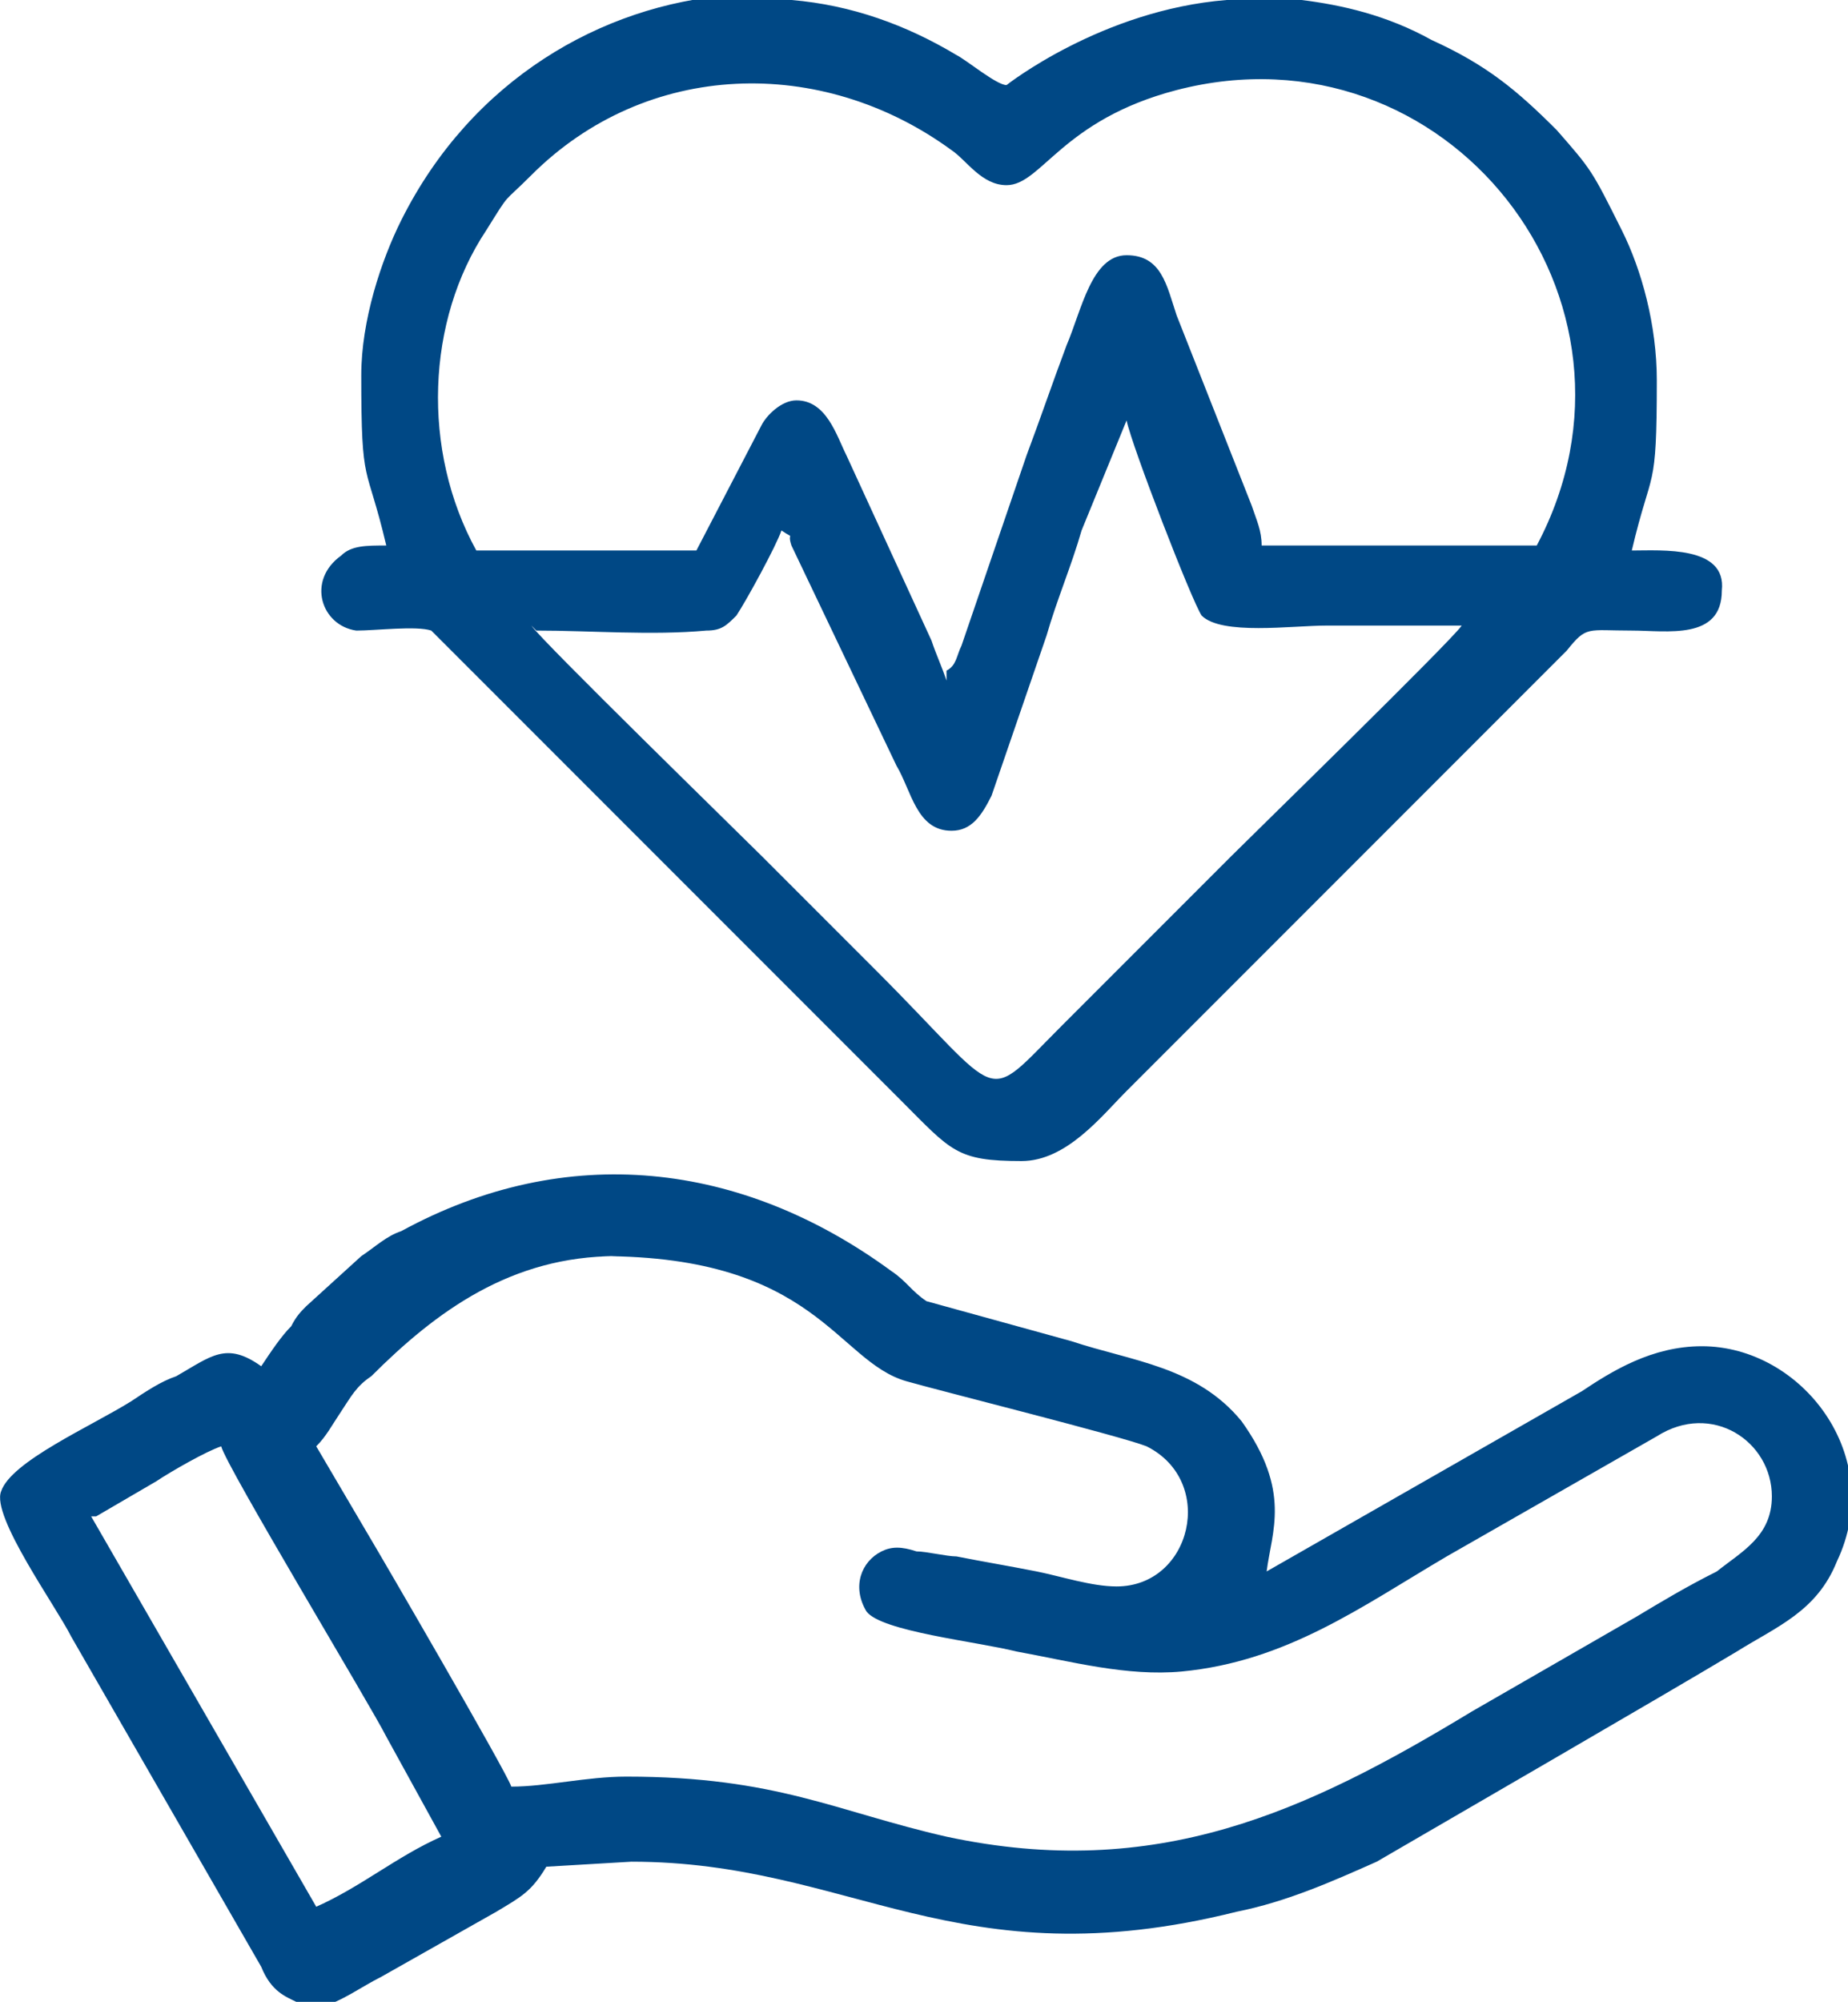 <?xml version="1.0" encoding="UTF-8"?>
<!DOCTYPE svg PUBLIC "-//W3C//DTD SVG 1.1//EN" "http://www.w3.org/Graphics/SVG/1.1/DTD/svg11.dtd">
<!-- Creator: CorelDRAW 2020 (64 Bit) -->
<svg xmlns="http://www.w3.org/2000/svg" xml:space="preserve" width="6.142mm" height="6.65mm" version="1.1" style="shape-rendering:geometricPrecision; text-rendering:geometricPrecision; image-rendering:optimizeQuality; fill-rule:evenodd; clip-rule:evenodd"
viewBox="0 0 3.69 4"
 xmlns:xlink="http://www.w3.org/1999/xlink"
 xmlns:xodm="http://www.corel.com/coreldraw/odm/2003">
 <defs>
  <style type="text/css">
   <![CDATA[
    .fil0 {fill:#004885}
   ]]>
  </style>
 </defs>
 <g id="Camada_x0020_1">
  <g id="_1824828748480">
   <path class="fil0" d="M1.07 1.26c0.11,0 0.23,0.01 0.34,0 0.03,-0 0.04,-0.01 0.06,-0.03 0.02,-0.03 0.08,-0.14 0.09,-0.17 0.03,0.02 0.01,0 0.02,0.03l0.21 0.44c0.03,0.05 0.04,0.13 0.11,0.13 0.04,0 0.06,-0.03 0.08,-0.07l0.11 -0.32c0.02,-0.07 0.05,-0.14 0.07,-0.21l0.09 -0.22c0.01,0.05 0.13,0.36 0.15,0.39 0.04,0.04 0.18,0.02 0.25,0.02 0.09,0 0.18,0 0.27,0 -0.02,0.03 -0.42,0.42 -0.46,0.46l-0.34 0.34c-0.16,0.16 -0.11,0.15 -0.37,-0.11 -0.08,-0.08 -0.15,-0.15 -0.23,-0.23 -0.04,-0.04 -0.44,-0.43 -0.46,-0.46zm0.37 -1.26l0.14 0c0.12,0.01 0.23,0.05 0.33,0.11 0.02,0.01 0.08,0.06 0.1,0.06 0,0 0.19,-0.15 0.44,-0.17l0.15 0c0.08,0.01 0.17,0.03 0.26,0.08 0.11,0.05 0.17,0.1 0.25,0.18 0.07,0.08 0.07,0.08 0.13,0.2 0.04,0.08 0.07,0.19 0.07,0.3 0,0.23 -0.01,0.17 -0.05,0.34 0.06,0 0.19,-0.01 0.18,0.08 -0,0.1 -0.11,0.08 -0.18,0.08 -0.09,-0 -0.09,-0.01 -0.13,0.04l-0.7 0.7c-0.06,0.06 -0.12,0.12 -0.18,0.18 -0.05,0.05 -0.12,0.14 -0.21,0.14 -0.13,0 -0.14,-0.02 -0.24,-0.12 -0.05,-0.05 -0.1,-0.1 -0.16,-0.16l-0.78 -0.78c-0.03,-0.01 -0.11,0 -0.15,-0 -0.07,-0.01 -0.1,-0.1 -0.03,-0.15 0.02,-0.02 0.05,-0.02 0.09,-0.02 -0.04,-0.17 -0.05,-0.11 -0.05,-0.34 0,-0.11 0.04,-0.23 0.08,-0.31 0.14,-0.28 0.4,-0.43 0.66,-0.45zm0.45 1.36c-0.01,-0.03 -0.02,-0.05 -0.03,-0.08l-0.17 -0.37c-0.02,-0.04 -0.04,-0.11 -0.1,-0.11 -0.03,0 -0.06,0.03 -0.07,0.05l-0.13 0.25 -0.44 0c-0.11,-0.2 -0.1,-0.46 0.02,-0.64 0.05,-0.08 0.03,-0.05 0.09,-0.11 0.23,-0.23 0.58,-0.24 0.84,-0.05 0.03,0.02 0.06,0.07 0.11,0.07 0.07,0 0.11,-0.13 0.34,-0.19 0.54,-0.14 0.98,0.42 0.72,0.91l-0.55 0c-0,-0.03 -0.01,-0.05 -0.02,-0.08l-0.15 -0.38c-0.02,-0.06 -0.03,-0.12 -0.1,-0.12 -0.07,0 -0.09,0.11 -0.12,0.18 -0.03,0.08 -0.05,0.14 -0.08,0.22l-0.13 0.38c-0.01,0.02 -0.01,0.04 -0.03,0.05z"/>
   <path class="fil0" d="M0.19 3.03l0.12 -0.07c0.03,-0.02 0.1,-0.06 0.13,-0.07 0.01,0.04 0.3,0.52 0.33,0.58l0.11 0.2c-0.09,0.04 -0.16,0.1 -0.25,0.14l-0.45 -0.78zm0.43 0.97l-0.03 0c-0.02,-0.01 -0.05,-0.02 -0.07,-0.07l-0.38 -0.66c-0.03,-0.06 -0.16,-0.24 -0.14,-0.29 0.02,-0.06 0.18,-0.13 0.26,-0.18 0.03,-0.02 0.06,-0.04 0.09,-0.05 0.07,-0.04 0.1,-0.07 0.17,-0.02 0.02,-0.03 0.04,-0.06 0.06,-0.08 0.01,-0.02 0.02,-0.03 0.03,-0.04l0.11 -0.1c0.03,-0.02 0.05,-0.04 0.08,-0.05 0.33,-0.18 0.68,-0.14 0.98,0.08 0.03,0.02 0.04,0.04 0.07,0.06l0.29 0.08c0.12,0.04 0.25,0.05 0.34,0.16 0.1,0.14 0.06,0.22 0.05,0.3l0.21 -0.12c0.07,-0.04 0.14,-0.08 0.21,-0.12 0.07,-0.04 0.14,-0.08 0.21,-0.12 0.06,-0.04 0.14,-0.09 0.24,-0.09 0.2,0 0.37,0.22 0.27,0.43 -0.04,0.1 -0.12,0.13 -0.2,0.18 -0.15,0.09 -0.6,0.35 -0.72,0.42 -0.09,0.04 -0.18,0.08 -0.28,0.1 -0.56,0.14 -0.77,-0.1 -1.21,-0.1l-0.17 0.01c-0.03,0.05 -0.05,0.06 -0.1,0.09l-0.23 0.13c-0.04,0.02 -0.08,0.05 -0.12,0.06zm0.58 -1.49c0.43,0 0.47,0.21 0.61,0.25 0.07,0.02 0.43,0.11 0.48,0.13 0.14,0.07 0.09,0.28 -0.06,0.28 -0.05,0 -0.11,-0.02 -0.16,-0.03 -0.05,-0.01 -0.11,-0.02 -0.16,-0.03 -0.02,-0 -0.06,-0.01 -0.08,-0.01 -0.03,-0.01 -0.05,-0.01 -0.07,0 -0.04,0.02 -0.06,0.07 -0.03,0.12 0.03,0.04 0.22,0.06 0.3,0.08 0.11,0.02 0.22,0.05 0.33,0.04 0.21,-0.02 0.36,-0.13 0.53,-0.23l0.42 -0.24c0.11,-0.07 0.23,0.01 0.23,0.12 0,0.08 -0.06,0.11 -0.11,0.15 -0.06,0.03 -0.11,0.06 -0.16,0.09l-0.33 0.19c-0.33,0.2 -0.63,0.34 -1.05,0.25 -0.22,-0.05 -0.34,-0.12 -0.64,-0.12 -0.08,0 -0.16,0.02 -0.23,0.02 -0.01,-0.03 -0.26,-0.46 -0.29,-0.51l-0.1 -0.17c0.02,-0.02 0.03,-0.04 0.05,-0.07 0.02,-0.03 0.03,-0.05 0.06,-0.07 0.13,-0.13 0.28,-0.24 0.49,-0.24z"/>
  </g>
 </g>
</svg>

